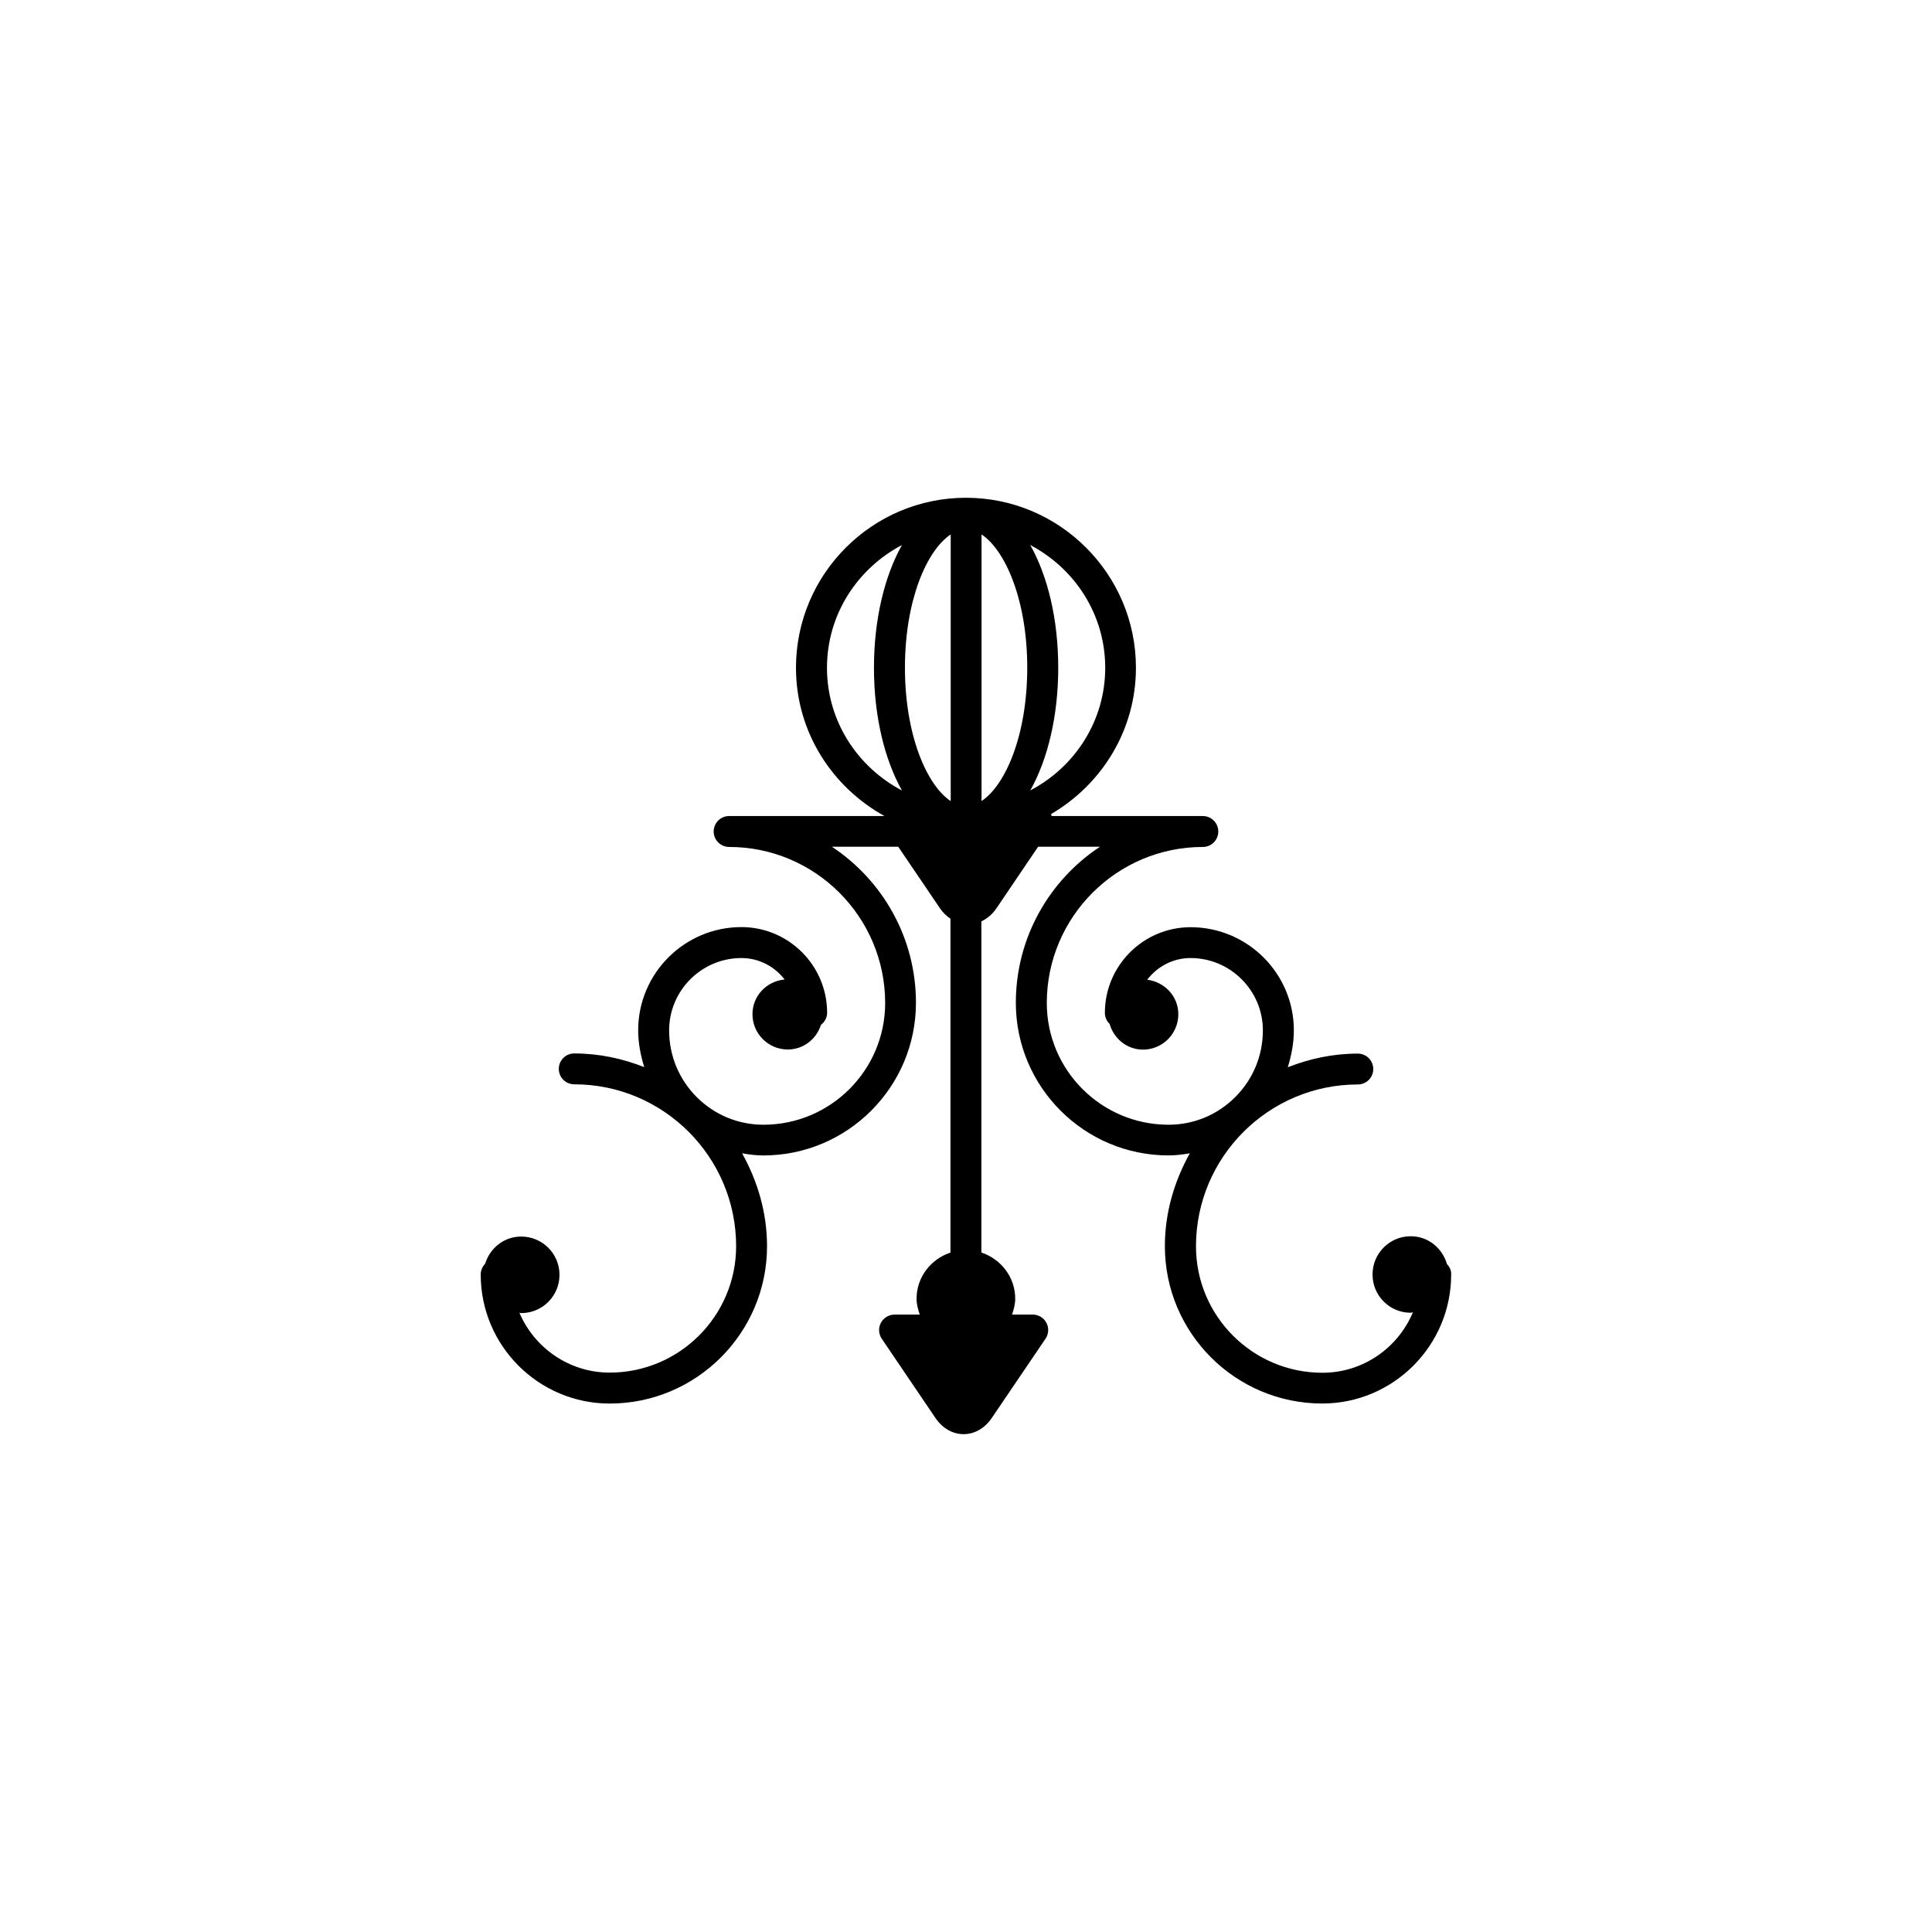<?xml version="1.0" encoding="utf-8"?>
<!-- Generator: Adobe Illustrator 16.0.4, SVG Export Plug-In . SVG Version: 6.00 Build 0)  -->
<!DOCTYPE svg PUBLIC "-//W3C//DTD SVG 1.1//EN" "http://www.w3.org/Graphics/SVG/1.1/DTD/svg11.dtd">
<svg version="1.1" id="Layer_1" xmlns="http://www.w3.org/2000/svg" xmlns:xlink="http://www.w3.org/1999/xlink" x="0px" y="0px"
	 width="50px" height="50px" viewBox="0 0 50 50" enable-background="new 0 0 50 50" xml:space="preserve">
<path d="M37.448,32.715c-0.12-0.412-0.485-0.721-0.938-0.721c-0.547,0-0.989,0.443-0.989,0.99s0.442,0.99,0.989,0.99
	c0.021,0,0.035-0.01,0.056-0.012c-0.383,0.918-1.288,1.565-2.342,1.565c-1.806,0-3.272-1.468-3.272-3.272
	c0-2.311,1.88-4.189,4.189-4.189c0.221,0,0.399-0.18,0.399-0.4s-0.18-0.399-0.399-0.399c-0.643,0-1.25,0.132-1.813,0.354
	c0.094-0.308,0.157-0.625,0.157-0.955c0-1.473-1.199-2.67-2.672-2.67c-1.224,0-2.219,0.995-2.219,2.217
	c0,0.113,0.049,0.213,0.123,0.287c0.11,0.379,0.447,0.664,0.864,0.664c0.505,0,0.914-0.41,0.914-0.916
	c0-0.465-0.354-0.835-0.805-0.893c0.259-0.338,0.663-0.561,1.121-0.561c1.031,0,1.872,0.84,1.872,1.872
	c0,0.652-0.254,1.266-0.716,1.727c-0.461,0.461-1.072,0.715-1.726,0.715c-1.737,0-3.15-1.413-3.15-3.15
	c0-2.227,1.812-4.039,4.039-4.039c0.222,0,0.399-0.179,0.399-0.4s-0.179-0.4-0.399-0.4h-3.916c-0.006-0.017-0.004-0.035-0.012-0.051
	c1.307-0.764,2.196-2.166,2.196-3.786c0-2.426-1.975-4.4-4.399-4.4c-2.425,0-4.399,1.974-4.399,4.4c0,1.658,0.933,3.087,2.291,3.837
	h-4.021c-0.221,0-0.4,0.179-0.4,0.4s0.18,0.4,0.4,0.4c2.227,0,4.038,1.812,4.038,4.039c0,1.737-1.413,3.15-3.15,3.15
	c-0.651,0-1.265-0.254-1.726-0.715s-0.715-1.074-0.715-1.727c0-1.031,0.84-1.872,1.872-1.872c0.456,0,0.857,0.22,1.117,0.555
	c-0.465,0.043-0.832,0.422-0.832,0.898c0,0.504,0.409,0.914,0.914,0.914c0.407,0,0.741-0.271,0.859-0.639
	c0.095-0.072,0.159-0.184,0.159-0.311c0-1.223-0.994-2.218-2.218-2.218c-1.473,0-2.672,1.198-2.672,2.671
	c0,0.33,0.063,0.646,0.157,0.953c-0.562-0.222-1.171-0.354-1.812-0.354c-0.221,0-0.399,0.179-0.399,0.4
	c0,0.221,0.179,0.399,0.399,0.399c2.311,0,4.19,1.88,4.19,4.19c0,1.804-1.469,3.271-3.272,3.271c-1.049,0-1.951-0.641-2.337-1.55
	c0.017,0.001,0.03,0.01,0.048,0.01c0.547,0,0.99-0.444,0.99-0.991s-0.443-0.99-0.99-0.99c-0.447,0-0.811,0.3-0.935,0.705
	c-0.07,0.072-0.114,0.17-0.114,0.279c0,1.84,1.497,3.338,3.338,3.338c2.245,0,4.072-1.828,4.072-4.072
	c0-0.877-0.247-1.688-0.645-2.404c0.18,0.031,0.362,0.055,0.549,0.055c2.179,0,3.95-1.773,3.95-3.951
	c0-1.685-0.865-3.171-2.176-4.039h1.717l1.083,1.597c0.075,0.111,0.168,0.198,0.269,0.266v8.641
	c-0.506,0.168-0.877,0.633-0.877,1.195c0,0.145,0.038,0.28,0.083,0.41h-0.652c-0.148,0-0.284,0.082-0.354,0.213
	c-0.07,0.129-0.061,0.288,0.022,0.411l1.39,2.052c0.181,0.266,0.445,0.418,0.729,0.418c0.282,0,0.548-0.152,0.728-0.418l1.392-2.053
	c0.083-0.123,0.092-0.281,0.021-0.412c-0.069-0.131-0.206-0.212-0.354-0.212h-0.534c0.044-0.13,0.082-0.265,0.082-0.409
	c0-0.564-0.37-1.027-0.876-1.197v-8.57c0.147-0.07,0.283-0.181,0.388-0.335l1.081-1.597h1.601c-1.312,0.867-2.178,2.354-2.178,4.04
	c0,2.178,1.772,3.949,3.95,3.949c0.188,0,0.371-0.023,0.552-0.054c-0.397,0.716-0.645,1.528-0.645,2.403
	c0,2.246,1.826,4.072,4.072,4.072c1.84,0,3.337-1.498,3.337-3.338C37.562,32.883,37.518,32.787,37.448,32.715z M25.402,20.731v-6.9
	c0.617,0.409,1.183,1.705,1.183,3.45C26.585,19.026,26.021,20.323,25.402,20.731z M24.604,13.832v6.9
	c-0.617-0.409-1.184-1.705-1.184-3.45C23.419,15.537,23.985,14.241,24.604,13.832z M28.603,17.282c0,1.383-0.793,2.573-1.94,3.175
	c0.447-0.795,0.724-1.913,0.724-3.175c0-1.262-0.275-2.38-0.724-3.176C27.81,14.708,28.603,15.898,28.603,17.282z M21.402,17.282
	c0-1.383,0.793-2.573,1.94-3.176c-0.446,0.795-0.724,1.913-0.724,3.176c0,1.263,0.277,2.38,0.724,3.175
	C22.195,19.854,21.402,18.666,21.402,17.282z"/>
</svg>
